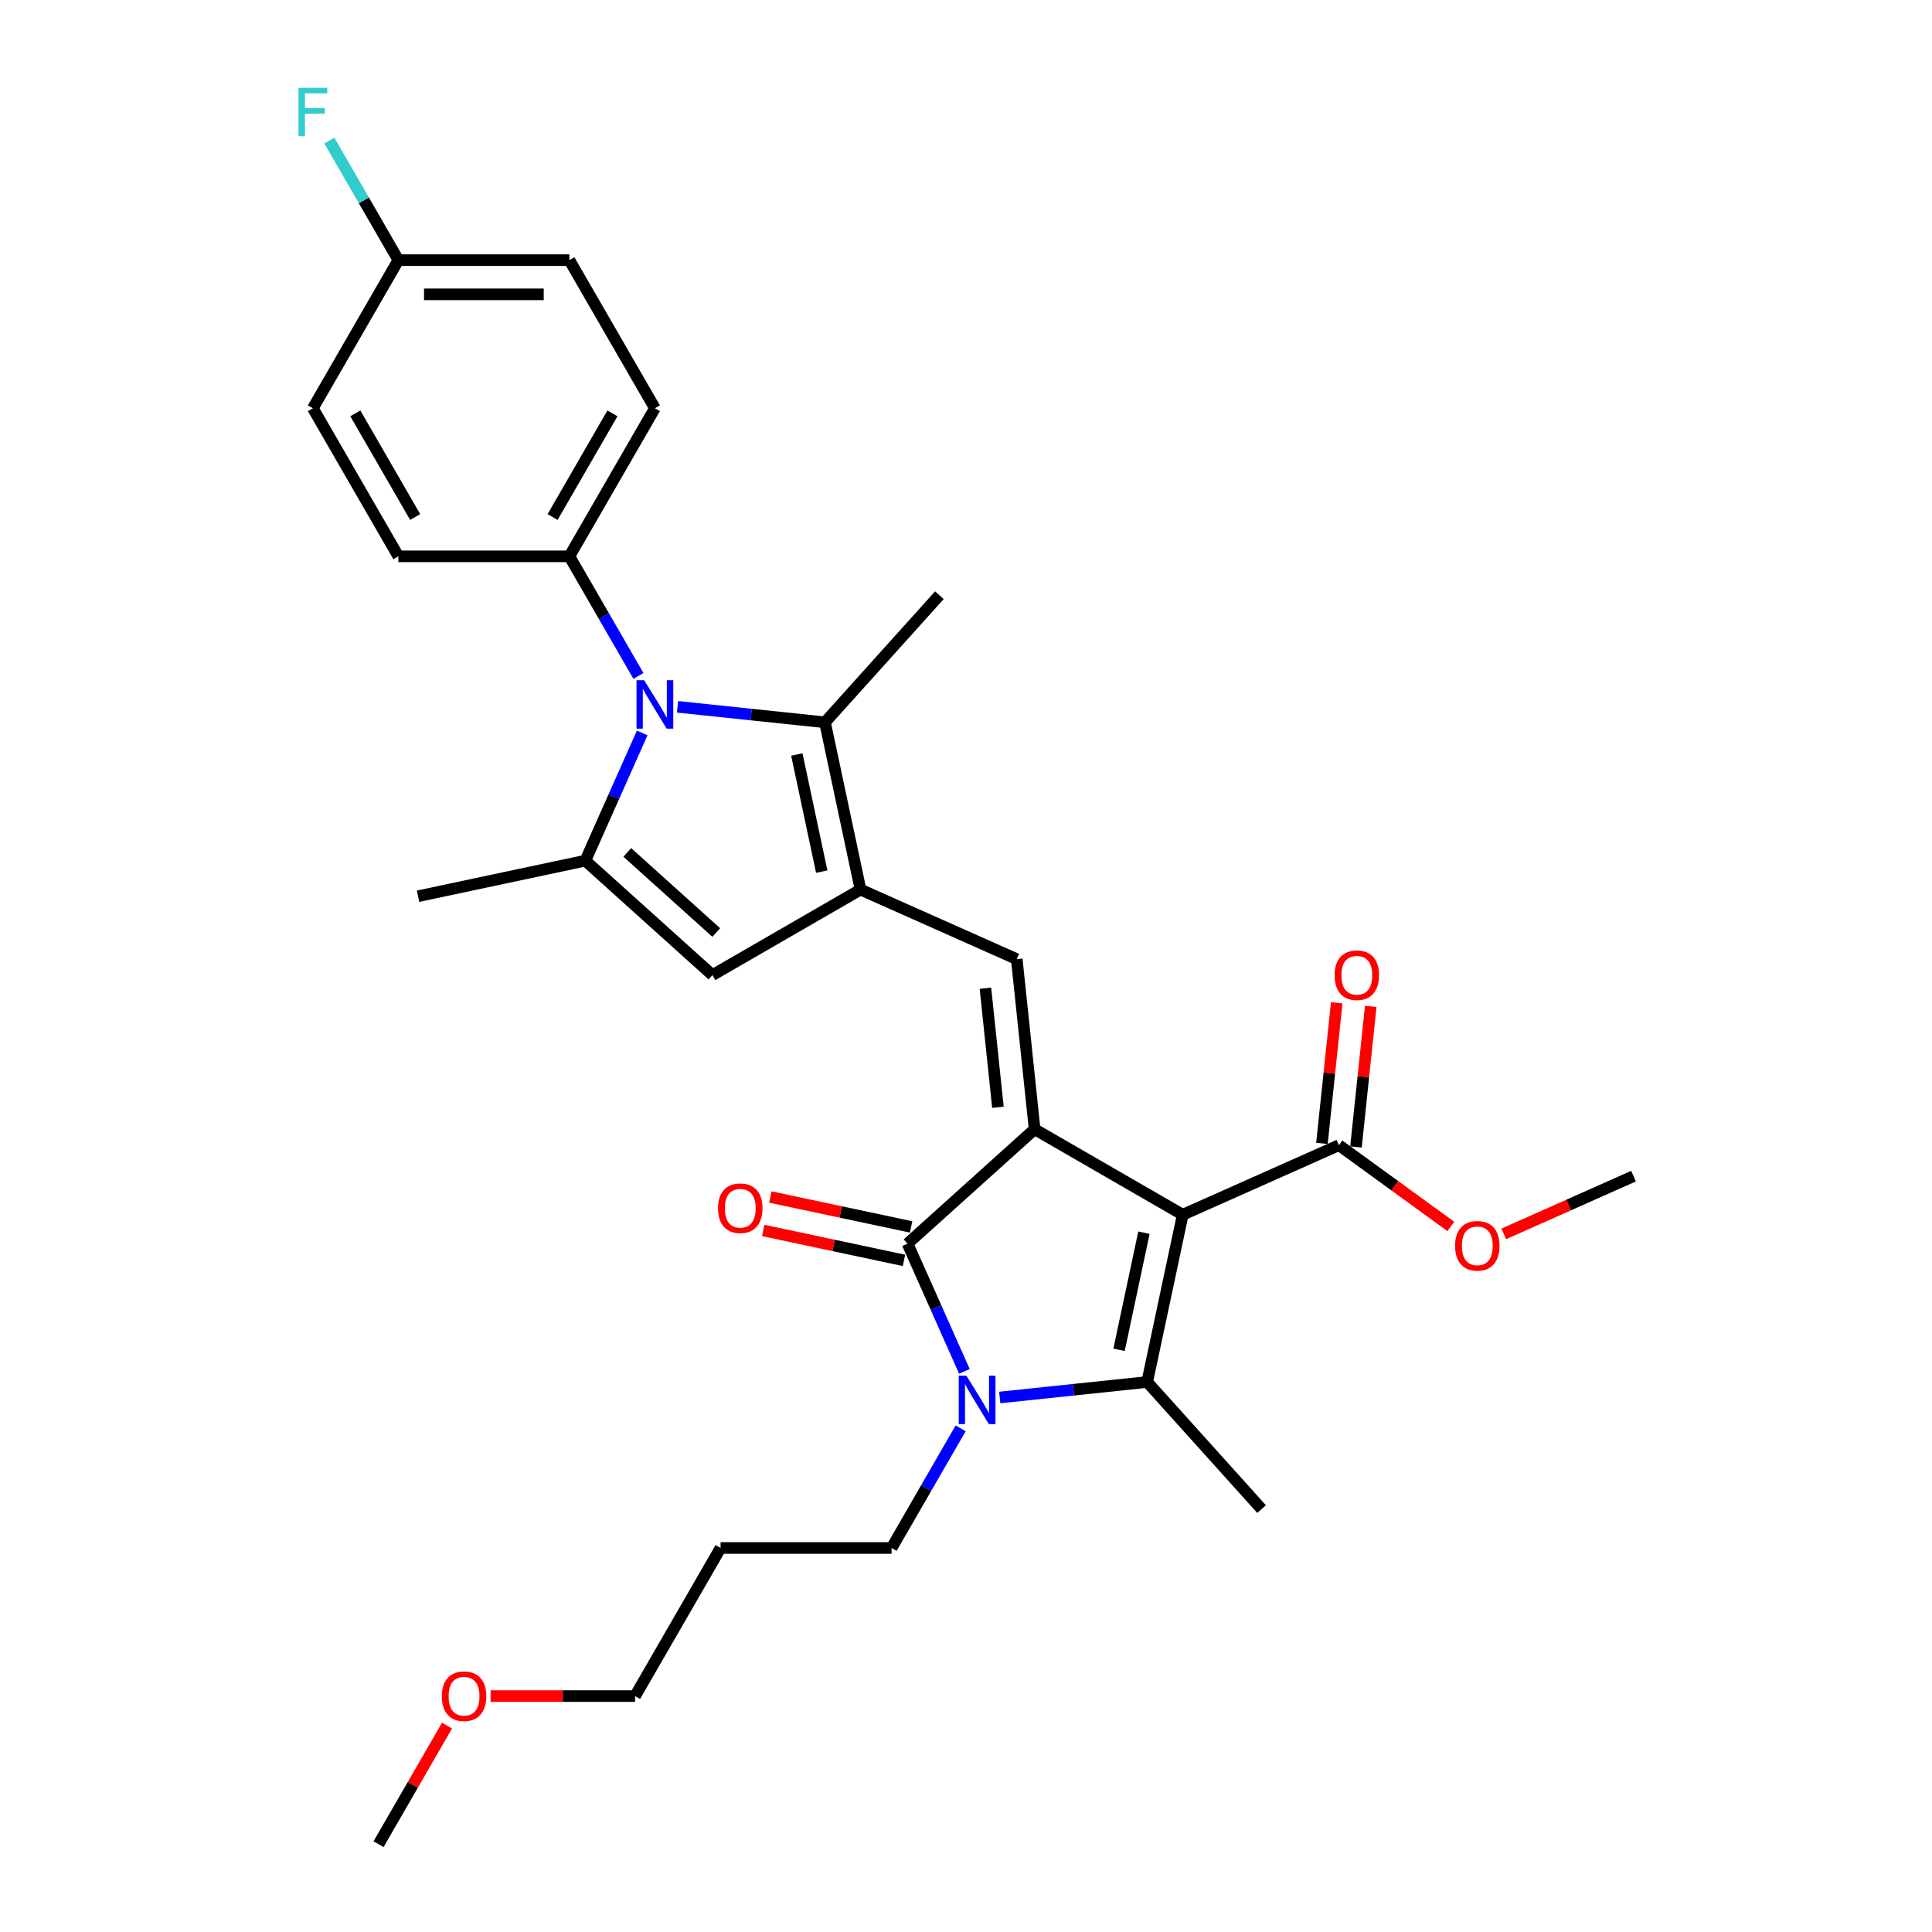 <?xml version='1.0' encoding='iso-8859-1'?>
<svg version='1.1' baseProfile='full'
              xmlns='http://www.w3.org/2000/svg'
                      xmlns:rdkit='http://www.rdkit.org/xml'
                      xmlns:xlink='http://www.w3.org/1999/xlink'
                  xml:space='preserve'
width='1000px' height='1000px' viewBox='0 0 1000 1000'>
<!-- END OF HEADER -->
<rect style='opacity:1.0;fill:#FFFFFF;stroke:none' width='1000' height='1000' x='0' y='0'> </rect>
<path class='bond-0' d='M 612.177,628.741 L 535.52,584.483' style='fill:none;fill-rule:evenodd;stroke:#000000;stroke-width:6px;stroke-linecap:butt;stroke-linejoin:miter;stroke-opacity:1' />
<path class='bond-1' d='M 612.177,628.741 L 593.774,715.322' style='fill:none;fill-rule:evenodd;stroke:#000000;stroke-width:6px;stroke-linecap:butt;stroke-linejoin:miter;stroke-opacity:1' />
<path class='bond-1' d='M 592.1,638.048 L 579.218,698.655' style='fill:none;fill-rule:evenodd;stroke:#000000;stroke-width:6px;stroke-linecap:butt;stroke-linejoin:miter;stroke-opacity:1' />
<path class='bond-10' d='M 612.177,628.741 L 693.04,592.738' style='fill:none;fill-rule:evenodd;stroke:#000000;stroke-width:6px;stroke-linecap:butt;stroke-linejoin:miter;stroke-opacity:1' />
<path class='bond-3' d='M 535.52,584.483 L 469.74,643.712' style='fill:none;fill-rule:evenodd;stroke:#000000;stroke-width:6px;stroke-linecap:butt;stroke-linejoin:miter;stroke-opacity:1' />
<path class='bond-6' d='M 535.52,584.483 L 526.268,496.452' style='fill:none;fill-rule:evenodd;stroke:#000000;stroke-width:6px;stroke-linecap:butt;stroke-linejoin:miter;stroke-opacity:1' />
<path class='bond-6' d='M 516.526,573.129 L 510.05,511.507' style='fill:none;fill-rule:evenodd;stroke:#000000;stroke-width:6px;stroke-linecap:butt;stroke-linejoin:miter;stroke-opacity:1' />
<path class='bond-2' d='M 593.774,715.322 L 555.618,719.333' style='fill:none;fill-rule:evenodd;stroke:#000000;stroke-width:6px;stroke-linecap:butt;stroke-linejoin:miter;stroke-opacity:1' />
<path class='bond-2' d='M 555.618,719.333 L 517.462,723.343' style='fill:none;fill-rule:evenodd;stroke:#0000FF;stroke-width:6px;stroke-linecap:butt;stroke-linejoin:miter;stroke-opacity:1' />
<path class='bond-17' d='M 593.774,715.322 L 653.002,781.102' style='fill:none;fill-rule:evenodd;stroke:#000000;stroke-width:6px;stroke-linecap:butt;stroke-linejoin:miter;stroke-opacity:1' />
<path class='bond-16' d='M 497.229,739.322 L 479.357,770.277' style='fill:none;fill-rule:evenodd;stroke:#0000FF;stroke-width:6px;stroke-linecap:butt;stroke-linejoin:miter;stroke-opacity:1' />
<path class='bond-16' d='M 479.357,770.277 L 461.485,801.232' style='fill:none;fill-rule:evenodd;stroke:#000000;stroke-width:6px;stroke-linecap:butt;stroke-linejoin:miter;stroke-opacity:1' />
<path class='bond-30' d='M 499.177,709.828 L 484.459,676.77' style='fill:none;fill-rule:evenodd;stroke:#0000FF;stroke-width:6px;stroke-linecap:butt;stroke-linejoin:miter;stroke-opacity:1' />
<path class='bond-30' d='M 484.459,676.77 L 469.74,643.712' style='fill:none;fill-rule:evenodd;stroke:#000000;stroke-width:6px;stroke-linecap:butt;stroke-linejoin:miter;stroke-opacity:1' />
<path class='bond-12' d='M 471.581,635.054 L 435.15,627.31' style='fill:none;fill-rule:evenodd;stroke:#000000;stroke-width:6px;stroke-linecap:butt;stroke-linejoin:miter;stroke-opacity:1' />
<path class='bond-12' d='M 435.15,627.31 L 398.719,619.566' style='fill:none;fill-rule:evenodd;stroke:#FF0000;stroke-width:6px;stroke-linecap:butt;stroke-linejoin:miter;stroke-opacity:1' />
<path class='bond-12' d='M 467.9,652.37 L 431.469,644.626' style='fill:none;fill-rule:evenodd;stroke:#000000;stroke-width:6px;stroke-linecap:butt;stroke-linejoin:miter;stroke-opacity:1' />
<path class='bond-12' d='M 431.469,644.626 L 395.038,636.883' style='fill:none;fill-rule:evenodd;stroke:#FF0000;stroke-width:6px;stroke-linecap:butt;stroke-linejoin:miter;stroke-opacity:1' />
<path class='bond-4' d='M 445.405,460.45 L 526.268,496.452' style='fill:none;fill-rule:evenodd;stroke:#000000;stroke-width:6px;stroke-linecap:butt;stroke-linejoin:miter;stroke-opacity:1' />
<path class='bond-8' d='M 445.405,460.45 L 427.001,373.868' style='fill:none;fill-rule:evenodd;stroke:#000000;stroke-width:6px;stroke-linecap:butt;stroke-linejoin:miter;stroke-opacity:1' />
<path class='bond-8' d='M 425.328,451.143 L 412.445,390.536' style='fill:none;fill-rule:evenodd;stroke:#000000;stroke-width:6px;stroke-linecap:butt;stroke-linejoin:miter;stroke-opacity:1' />
<path class='bond-9' d='M 445.405,460.45 L 368.748,504.708' style='fill:none;fill-rule:evenodd;stroke:#000000;stroke-width:6px;stroke-linecap:butt;stroke-linejoin:miter;stroke-opacity:1' />
<path class='bond-5' d='M 350.69,365.848 L 388.846,369.858' style='fill:none;fill-rule:evenodd;stroke:#0000FF;stroke-width:6px;stroke-linecap:butt;stroke-linejoin:miter;stroke-opacity:1' />
<path class='bond-5' d='M 388.846,369.858 L 427.001,373.868' style='fill:none;fill-rule:evenodd;stroke:#000000;stroke-width:6px;stroke-linecap:butt;stroke-linejoin:miter;stroke-opacity:1' />
<path class='bond-11' d='M 330.456,349.869 L 312.584,318.914' style='fill:none;fill-rule:evenodd;stroke:#0000FF;stroke-width:6px;stroke-linecap:butt;stroke-linejoin:miter;stroke-opacity:1' />
<path class='bond-11' d='M 312.584,318.914 L 294.713,287.959' style='fill:none;fill-rule:evenodd;stroke:#000000;stroke-width:6px;stroke-linecap:butt;stroke-linejoin:miter;stroke-opacity:1' />
<path class='bond-31' d='M 332.405,379.363 L 317.686,412.421' style='fill:none;fill-rule:evenodd;stroke:#0000FF;stroke-width:6px;stroke-linecap:butt;stroke-linejoin:miter;stroke-opacity:1' />
<path class='bond-31' d='M 317.686,412.421 L 302.968,445.479' style='fill:none;fill-rule:evenodd;stroke:#000000;stroke-width:6px;stroke-linecap:butt;stroke-linejoin:miter;stroke-opacity:1' />
<path class='bond-7' d='M 302.968,445.479 L 368.748,504.708' style='fill:none;fill-rule:evenodd;stroke:#000000;stroke-width:6px;stroke-linecap:butt;stroke-linejoin:miter;stroke-opacity:1' />
<path class='bond-7' d='M 324.681,441.207 L 370.727,482.667' style='fill:none;fill-rule:evenodd;stroke:#000000;stroke-width:6px;stroke-linecap:butt;stroke-linejoin:miter;stroke-opacity:1' />
<path class='bond-20' d='M 302.968,445.479 L 216.386,463.882' style='fill:none;fill-rule:evenodd;stroke:#000000;stroke-width:6px;stroke-linecap:butt;stroke-linejoin:miter;stroke-opacity:1' />
<path class='bond-21' d='M 427.001,373.868 L 486.23,308.088' style='fill:none;fill-rule:evenodd;stroke:#000000;stroke-width:6px;stroke-linecap:butt;stroke-linejoin:miter;stroke-opacity:1' />
<path class='bond-13' d='M 701.843,593.664 L 705.667,557.287' style='fill:none;fill-rule:evenodd;stroke:#000000;stroke-width:6px;stroke-linecap:butt;stroke-linejoin:miter;stroke-opacity:1' />
<path class='bond-13' d='M 705.667,557.287 L 709.49,520.911' style='fill:none;fill-rule:evenodd;stroke:#FF0000;stroke-width:6px;stroke-linecap:butt;stroke-linejoin:miter;stroke-opacity:1' />
<path class='bond-13' d='M 684.237,591.813 L 688.06,555.437' style='fill:none;fill-rule:evenodd;stroke:#000000;stroke-width:6px;stroke-linecap:butt;stroke-linejoin:miter;stroke-opacity:1' />
<path class='bond-13' d='M 688.06,555.437 L 691.884,519.06' style='fill:none;fill-rule:evenodd;stroke:#FF0000;stroke-width:6px;stroke-linecap:butt;stroke-linejoin:miter;stroke-opacity:1' />
<path class='bond-18' d='M 693.04,592.738 L 721.986,613.768' style='fill:none;fill-rule:evenodd;stroke:#000000;stroke-width:6px;stroke-linecap:butt;stroke-linejoin:miter;stroke-opacity:1' />
<path class='bond-18' d='M 721.986,613.768 L 750.931,634.799' style='fill:none;fill-rule:evenodd;stroke:#FF0000;stroke-width:6px;stroke-linecap:butt;stroke-linejoin:miter;stroke-opacity:1' />
<path class='bond-14' d='M 294.713,287.959 L 338.97,211.302' style='fill:none;fill-rule:evenodd;stroke:#000000;stroke-width:6px;stroke-linecap:butt;stroke-linejoin:miter;stroke-opacity:1' />
<path class='bond-14' d='M 286.02,267.609 L 317,213.949' style='fill:none;fill-rule:evenodd;stroke:#000000;stroke-width:6px;stroke-linecap:butt;stroke-linejoin:miter;stroke-opacity:1' />
<path class='bond-15' d='M 294.713,287.959 L 206.197,287.959' style='fill:none;fill-rule:evenodd;stroke:#000000;stroke-width:6px;stroke-linecap:butt;stroke-linejoin:miter;stroke-opacity:1' />
<path class='bond-23' d='M 338.97,211.302 L 294.713,134.645' style='fill:none;fill-rule:evenodd;stroke:#000000;stroke-width:6px;stroke-linecap:butt;stroke-linejoin:miter;stroke-opacity:1' />
<path class='bond-22' d='M 206.197,287.959 L 161.939,211.302' style='fill:none;fill-rule:evenodd;stroke:#000000;stroke-width:6px;stroke-linecap:butt;stroke-linejoin:miter;stroke-opacity:1' />
<path class='bond-22' d='M 214.889,267.609 L 183.909,213.949' style='fill:none;fill-rule:evenodd;stroke:#000000;stroke-width:6px;stroke-linecap:butt;stroke-linejoin:miter;stroke-opacity:1' />
<path class='bond-25' d='M 461.485,801.232 L 372.969,801.232' style='fill:none;fill-rule:evenodd;stroke:#000000;stroke-width:6px;stroke-linecap:butt;stroke-linejoin:miter;stroke-opacity:1' />
<path class='bond-28' d='M 778.371,638.658 L 811.942,623.711' style='fill:none;fill-rule:evenodd;stroke:#FF0000;stroke-width:6px;stroke-linecap:butt;stroke-linejoin:miter;stroke-opacity:1' />
<path class='bond-28' d='M 811.942,623.711 L 845.514,608.764' style='fill:none;fill-rule:evenodd;stroke:#000000;stroke-width:6px;stroke-linecap:butt;stroke-linejoin:miter;stroke-opacity:1' />
<path class='bond-19' d='M 206.197,134.645 L 161.939,211.302' style='fill:none;fill-rule:evenodd;stroke:#000000;stroke-width:6px;stroke-linecap:butt;stroke-linejoin:miter;stroke-opacity:1' />
<path class='bond-24' d='M 206.197,134.645 L 188.325,103.69' style='fill:none;fill-rule:evenodd;stroke:#000000;stroke-width:6px;stroke-linecap:butt;stroke-linejoin:miter;stroke-opacity:1' />
<path class='bond-24' d='M 188.325,103.69 L 170.453,72.735' style='fill:none;fill-rule:evenodd;stroke:#33CCCC;stroke-width:6px;stroke-linecap:butt;stroke-linejoin:miter;stroke-opacity:1' />
<path class='bond-32' d='M 206.197,134.645 L 294.713,134.645' style='fill:none;fill-rule:evenodd;stroke:#000000;stroke-width:6px;stroke-linecap:butt;stroke-linejoin:miter;stroke-opacity:1' />
<path class='bond-32' d='M 219.474,152.348 L 281.435,152.348' style='fill:none;fill-rule:evenodd;stroke:#000000;stroke-width:6px;stroke-linecap:butt;stroke-linejoin:miter;stroke-opacity:1' />
<path class='bond-27' d='M 372.969,801.232 L 328.711,877.889' style='fill:none;fill-rule:evenodd;stroke:#000000;stroke-width:6px;stroke-linecap:butt;stroke-linejoin:miter;stroke-opacity:1' />
<path class='bond-26' d='M 253.916,877.889 L 291.313,877.889' style='fill:none;fill-rule:evenodd;stroke:#FF0000;stroke-width:6px;stroke-linecap:butt;stroke-linejoin:miter;stroke-opacity:1' />
<path class='bond-26' d='M 291.313,877.889 L 328.711,877.889' style='fill:none;fill-rule:evenodd;stroke:#000000;stroke-width:6px;stroke-linecap:butt;stroke-linejoin:miter;stroke-opacity:1' />
<path class='bond-29' d='M 231.375,893.166 L 213.656,923.856' style='fill:none;fill-rule:evenodd;stroke:#FF0000;stroke-width:6px;stroke-linecap:butt;stroke-linejoin:miter;stroke-opacity:1' />
<path class='bond-29' d='M 213.656,923.856 L 195.938,954.545' style='fill:none;fill-rule:evenodd;stroke:#000000;stroke-width:6px;stroke-linecap:butt;stroke-linejoin:miter;stroke-opacity:1' />
<path  class='atom-3' d='M 500.202 712.041
L 508.416 725.318
Q 509.23 726.628, 510.54 729.001
Q 511.85 731.373, 511.921 731.514
L 511.921 712.041
L 515.249 712.041
L 515.249 737.109
L 511.815 737.109
L 502.999 722.592
Q 501.972 720.893, 500.874 718.945
Q 499.812 716.998, 499.494 716.396
L 499.494 737.109
L 496.236 737.109
L 496.236 712.041
L 500.202 712.041
' fill='#0000FF'/>
<path  class='atom-6' d='M 333.429 352.082
L 341.644 365.359
Q 342.458 366.669, 343.768 369.042
Q 345.078 371.414, 345.149 371.555
L 345.149 352.082
L 348.477 352.082
L 348.477 377.15
L 345.043 377.15
L 336.226 362.633
Q 335.2 360.934, 334.102 358.986
Q 333.04 357.039, 332.721 356.437
L 332.721 377.15
L 329.464 377.15
L 329.464 352.082
L 333.429 352.082
' fill='#0000FF'/>
<path  class='atom-13' d='M 371.652 625.379
Q 371.652 619.36, 374.626 615.996
Q 377.6 612.633, 383.159 612.633
Q 388.718 612.633, 391.692 615.996
Q 394.666 619.36, 394.666 625.379
Q 394.666 631.469, 391.656 634.939
Q 388.647 638.373, 383.159 638.373
Q 377.635 638.373, 374.626 634.939
Q 371.652 631.504, 371.652 625.379
M 383.159 635.541
Q 386.983 635.541, 389.036 632.991
Q 391.125 630.407, 391.125 625.379
Q 391.125 620.458, 389.036 617.979
Q 386.983 615.465, 383.159 615.465
Q 379.335 615.465, 377.246 617.944
Q 375.192 620.422, 375.192 625.379
Q 375.192 630.442, 377.246 632.991
Q 379.335 635.541, 383.159 635.541
' fill='#FF0000'/>
<path  class='atom-14' d='M 690.786 504.778
Q 690.786 498.759, 693.76 495.396
Q 696.734 492.032, 702.293 492.032
Q 707.851 492.032, 710.826 495.396
Q 713.8 498.759, 713.8 504.778
Q 713.8 510.868, 710.79 514.338
Q 707.781 517.772, 702.293 517.772
Q 696.769 517.772, 693.76 514.338
Q 690.786 510.904, 690.786 504.778
M 702.293 514.94
Q 706.117 514.94, 708.17 512.391
Q 710.259 509.806, 710.259 504.778
Q 710.259 499.857, 708.17 497.378
Q 706.117 494.865, 702.293 494.865
Q 698.469 494.865, 696.38 497.343
Q 694.326 499.822, 694.326 504.778
Q 694.326 509.841, 696.38 512.391
Q 698.469 514.94, 702.293 514.94
' fill='#FF0000'/>
<path  class='atom-19' d='M 753.144 644.837
Q 753.144 638.818, 756.118 635.455
Q 759.092 632.091, 764.651 632.091
Q 770.21 632.091, 773.184 635.455
Q 776.158 638.818, 776.158 644.837
Q 776.158 650.927, 773.148 654.397
Q 770.139 657.832, 764.651 657.832
Q 759.128 657.832, 756.118 654.397
Q 753.144 650.963, 753.144 644.837
M 764.651 654.999
Q 768.475 654.999, 770.528 652.45
Q 772.617 649.865, 772.617 644.837
Q 772.617 639.916, 770.528 637.438
Q 768.475 634.924, 764.651 634.924
Q 760.827 634.924, 758.738 637.402
Q 756.685 639.881, 756.685 644.837
Q 756.685 649.901, 758.738 652.45
Q 760.827 654.999, 764.651 654.999
' fill='#FF0000'/>
<path  class='atom-25' d='M 154.486 45.455
L 169.392 45.455
L 169.392 48.322
L 157.85 48.322
L 157.85 55.935
L 168.117 55.935
L 168.117 58.838
L 157.85 58.838
L 157.85 70.522
L 154.486 70.522
L 154.486 45.455
' fill='#33CCCC'/>
<path  class='atom-27' d='M 228.689 877.959
Q 228.689 871.94, 231.663 868.577
Q 234.637 865.213, 240.196 865.213
Q 245.754 865.213, 248.729 868.577
Q 251.703 871.94, 251.703 877.959
Q 251.703 884.049, 248.693 887.519
Q 245.684 890.954, 240.196 890.954
Q 234.672 890.954, 231.663 887.519
Q 228.689 884.085, 228.689 877.959
M 240.196 888.121
Q 244.02 888.121, 246.073 885.572
Q 248.162 882.987, 248.162 877.959
Q 248.162 873.038, 246.073 870.559
Q 244.02 868.046, 240.196 868.046
Q 236.372 868.046, 234.283 870.524
Q 232.229 873.003, 232.229 877.959
Q 232.229 883.022, 234.283 885.572
Q 236.372 888.121, 240.196 888.121
' fill='#FF0000'/>
</svg>
